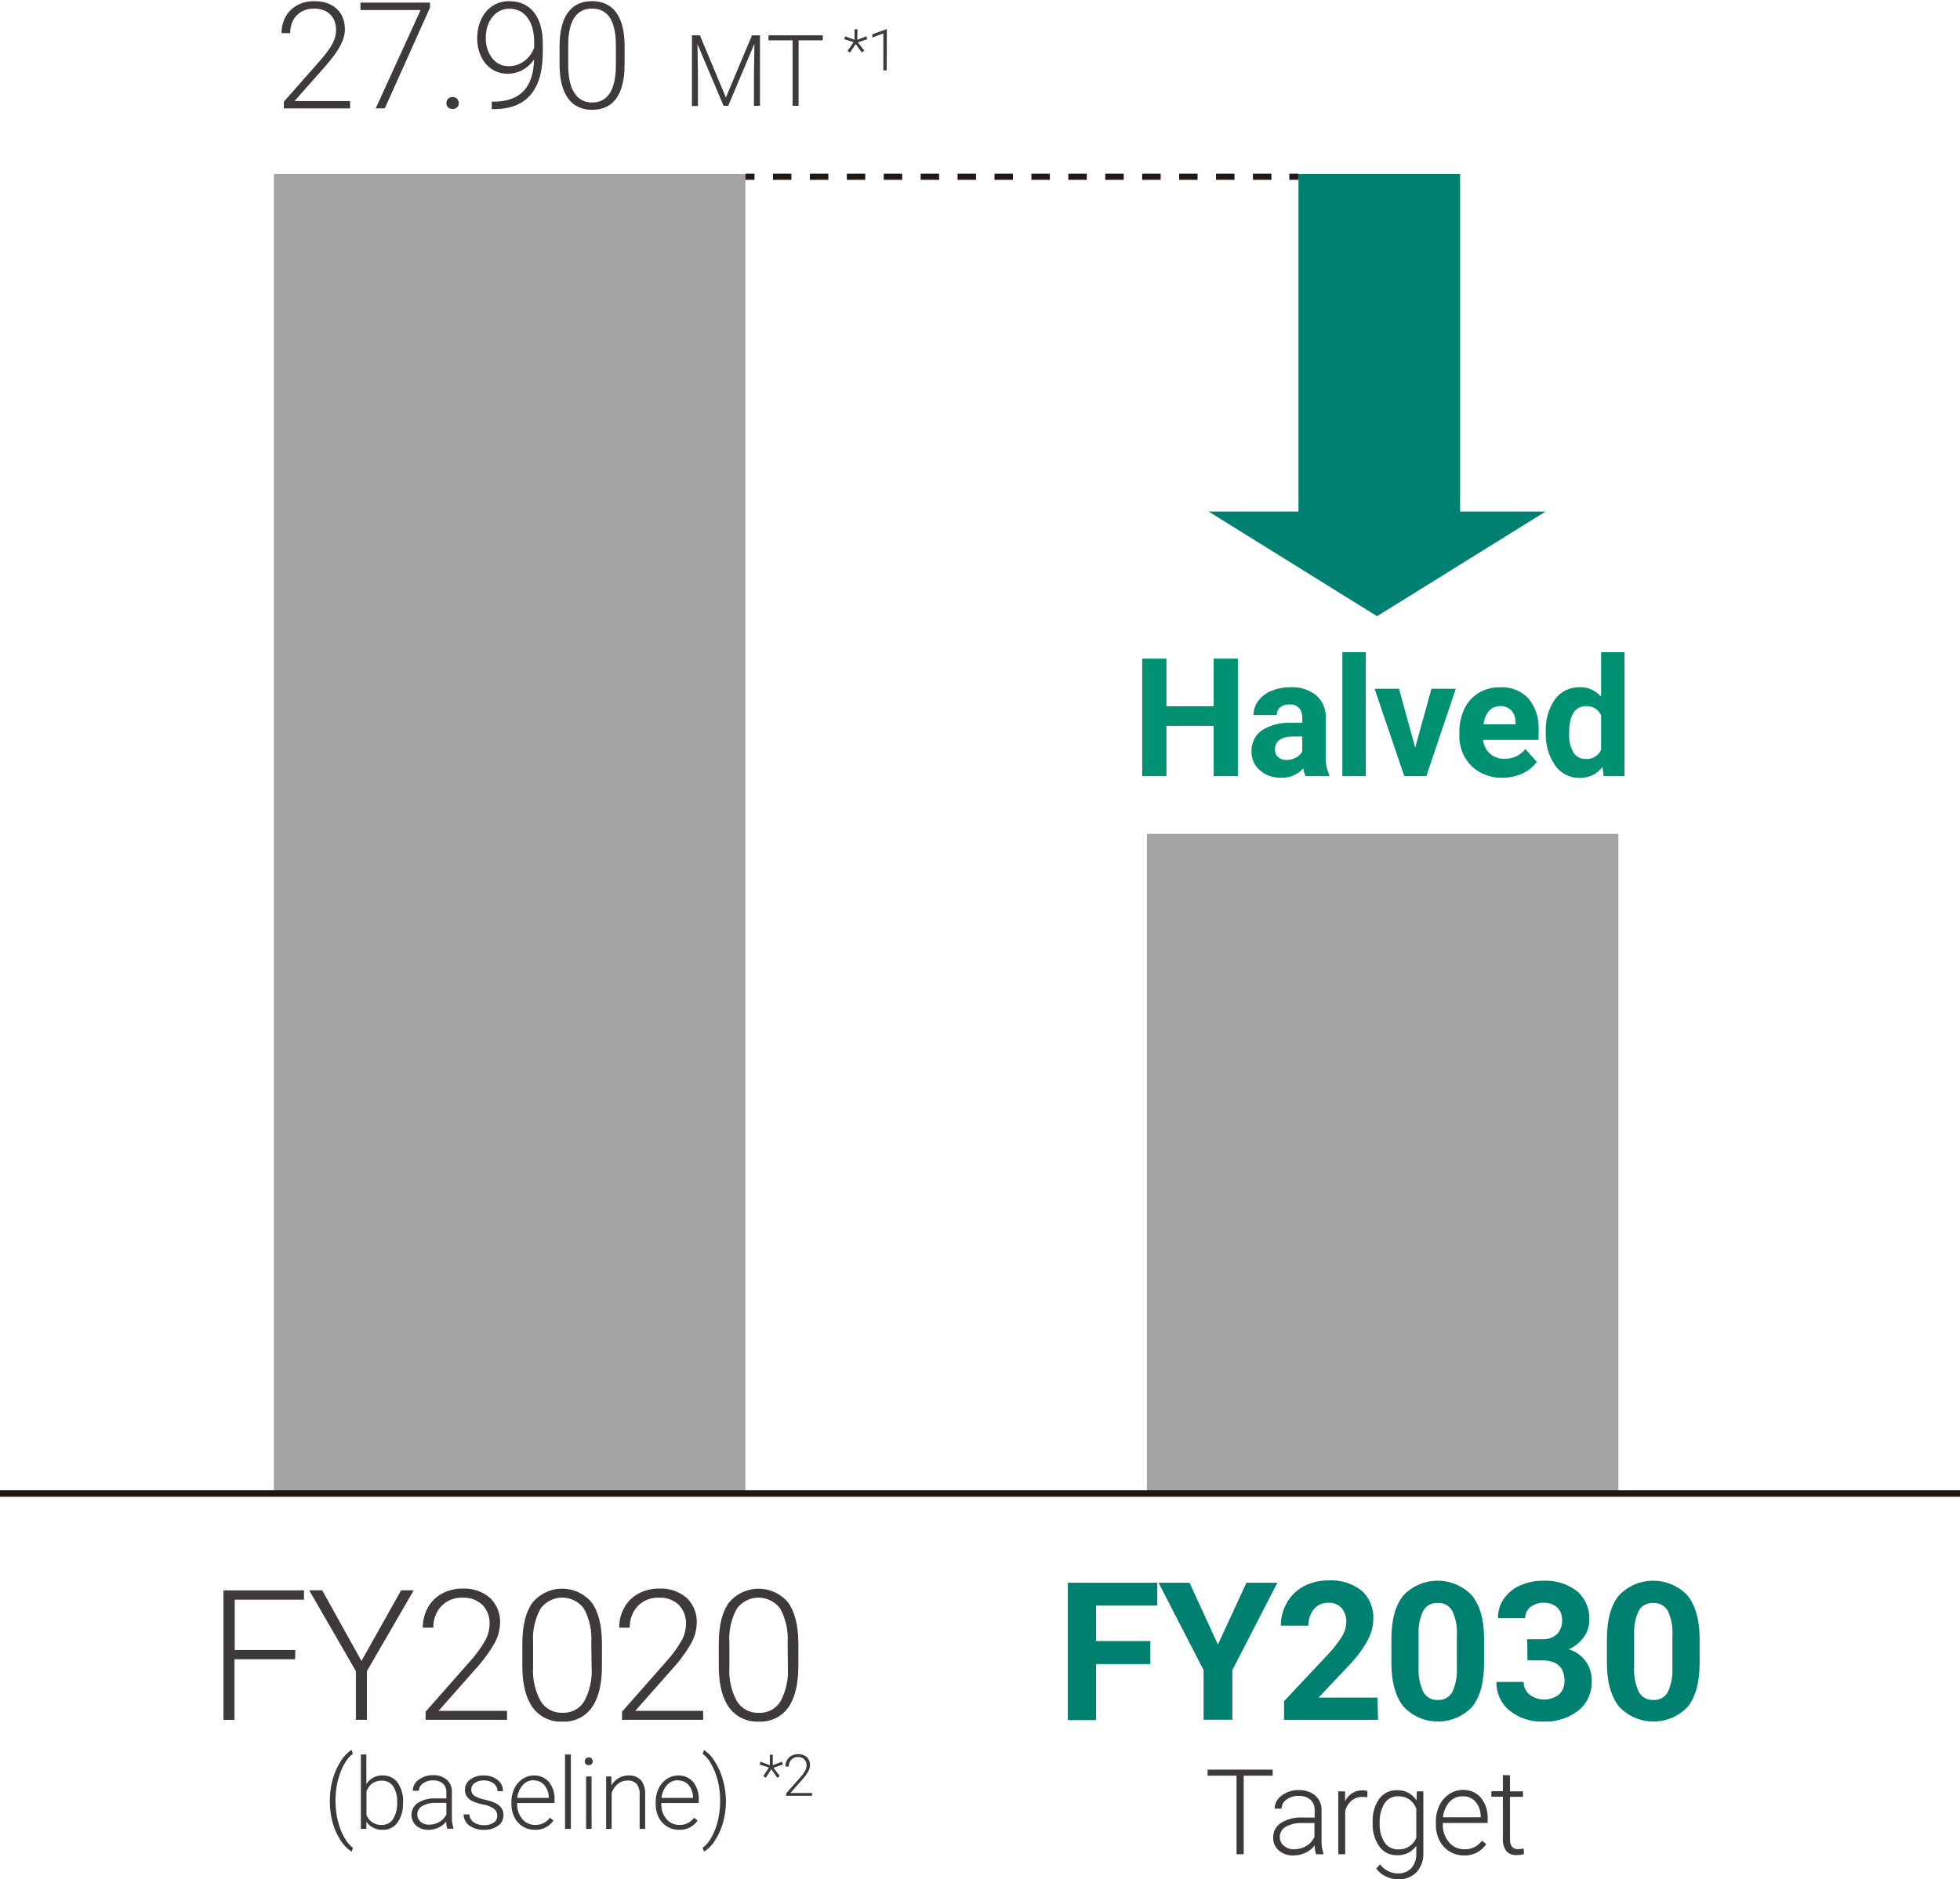<?xml version="1.0" encoding="UTF-8"?>
<svg id="_レイヤー_1" data-name="レイヤー_1" xmlns="http://www.w3.org/2000/svg" version="1.1" viewBox="0 0 355.66 341.06">
  <!-- Generator: Adobe Illustrator 29.0.1, SVG Export Plug-In . SVG Version: 2.1.0 Build 192)  -->
  <g id="_レイヤー_2" data-name="レイヤー_2">
    <g id="_レイヤー_1-2" data-name="レイヤー_1-2">
      <rect x="208.12" y="151.33" width="85.55" height="119.73" fill="#a3a3a3"/>
      <path d="M208.74,302h-9.85v10.17h-5.12v-24.93h16.23v4.15h-11.11v6.43h9.85v4.18Z" fill="#008070"/>
      <path d="M221,298.45l5.18-11.21h5.61l-8.17,15.86v9h-5.22v-9l-8.17-15.86h5.62l5.15,11.21Z" fill="#008070"/>
      <path d="M250.05,312.12h-17.05v-3.38l8.05-8.58c.919-.97,1.74-2.028,2.45-3.16.489-.77.762-1.658.79-2.57.054-.941-.246-1.868-.84-2.6-.614-.659-1.491-1.008-2.39-.95-1.01-.046-1.985.379-2.64,1.15-.678.85-1.033,1.913-1,3h-5c-.015-1.456.361-2.889,1.09-4.15.716-1.269,1.777-2.31,3.06-3,1.388-.724,2.935-1.088,4.5-1.06,2.158-.142,4.293.513,6,1.84,1.46,1.326,2.243,3.241,2.13,5.21-.032,1.315-.375,2.603-1,3.76-.888,1.627-1.991,3.127-3.28,4.46l-5.66,6h10.7l.09,4.03Z" fill="#008070"/>
      <path d="M269.3,301.83c0,3.44-.71,6.08-2.14,7.9-3.223,3.443-8.627,3.622-12.071.399-.137-.129-.271-.262-.399-.399-1.44-1.79-2.17-4.35-2.21-7.69v-4.58c0-3.48.72-6.11,2.17-7.91,3.245-3.438,8.663-3.594,12.101-.349.12.113.236.23.349.349,1.43,1.78,2.17,4.34,2.2,7.68v4.6ZM264.36,296.83c.107-1.55-.182-3.102-.84-4.51-.549-.93-1.572-1.474-2.65-1.41-1.038-.061-2.026.454-2.57,1.34-.641,1.304-.944,2.748-.88,4.2v6.06c-.094,1.552.191,3.103.83,4.52.521.971,1.56,1.549,2.66,1.48,1.073.078,2.093-.477,2.61-1.42.627-1.357.916-2.847.84-4.34v-5.92Z" fill="#008070"/>
      <path d="M277.13,297.49h2.63c1.02.085,2.029-.255,2.79-.94.62-.677.944-1.573.9-2.49.059-.872-.267-1.727-.89-2.34-.683-.591-1.569-.892-2.47-.84-.861-.029-1.703.247-2.38.78-.616.478-.968,1.22-.95,2h-4.94c-.016-1.243.35-2.462,1.05-3.49.735-1.065,1.753-1.904,2.94-2.42,1.306-.59,2.726-.887,4.16-.87,2.221-.127,4.415.539,6.19,1.88,1.506,1.301,2.329,3.223,2.23,5.21.018,1.128-.333,2.23-1,3.14-.699.964-1.641,1.727-2.73,2.21,2.558.75,4.278,3.146,4.17,5.81.071,2.052-.825,4.018-2.42,5.31-1.827,1.407-4.097,2.116-6.4,2-2.204.087-4.366-.623-6.09-2-1.562-1.266-2.439-3.191-2.37-5.2h4.94c-.025.885.363,1.731,1.05,2.29,1.577,1.212,3.773,1.212,5.35,0,.675-.64,1.04-1.541,1-2.47,0-2.48-1.37-3.73-4.1-3.73h-2.62l-.04-3.84Z" fill="#008070"/>
      <path d="M308.41,301.83c0,3.44-.71,6.08-2.14,7.9-3.223,3.443-8.627,3.622-12.071.399-.137-.129-.271-.262-.399-.399-1.44-1.79-2.17-4.35-2.21-7.69v-4.58c0-3.48.72-6.11,2.17-7.91,3.245-3.438,8.663-3.594,12.101-.349.12.113.236.23.349.349,1.43,1.78,2.17,4.34,2.2,7.68v4.6ZM303.47,296.83c.107-1.55-.182-3.102-.84-4.51-.549-.93-1.572-1.474-2.65-1.41-1.038-.061-2.026.454-2.57,1.34-.641,1.304-.944,2.748-.88,4.2v6.06c-.094,1.552.191,3.103.83,4.52.521.971,1.56,1.549,2.66,1.48,1.073.078,2.093-.477,2.61-1.42.627-1.357.916-2.847.84-4.34v-5.92Z" fill="#008070"/>
      <path d="M154.9,7.66l-1.7-.56.16-.51,1.7.63v-1.9h.54l-.05,1.91,1.66-.65.17.52-1.7.59,1.14,1.5-.44.33-1.11-1.52-1.05,1.56-.43-.32,1.11-1.58Z" fill="#3e3a39"/>
      <path d="M160.9,12.78h-.61v-6.72l-2,.75v-.57l2.54-.94h.1l-.03,7.48Z" fill="#3e3a39"/>
      <path d="M139.53,320.79l-1.7-.56.17-.51,1.7.63v-1.9h.53v1.91l1.66-.65.17.52-1.71.59,1.14,1.5-.43.33-1.1-1.57-1,1.56-.44-.32,1.01-1.53Z" fill="#3e3a39"/>
      <path d="M147.35,325.91h-4.67v-.47l2.56-2.9c.338-.369.633-.775.88-1.21.154-.286.237-.605.24-.93.026-.411-.123-.814-.41-1.11-.306-.29-.718-.442-1.14-.42-.456-.018-.898.156-1.22.48-.313.339-.479.789-.46,1.25h-.61c-.007-.398.089-.791.28-1.14.186-.345.467-.629.81-.82.369-.196.782-.296,1.2-.29.583-.034,1.156.16,1.6.54.389.383.596.914.57,1.46-.011.404-.121.798-.32,1.15-.323.556-.709,1.073-1.15,1.54l-2.08,2.36h3.92v.51Z" fill="#3e3a39"/>
      <path d="M127,6.41l4.72,11.29,4.73-11.29h1.45v12.8h-1.09v-5.58l.09-5.71-4.76,11.29h-.84l-4.74-11.21.09,5.63v5.61h-1.09V6.41h1.44Z" fill="#3e3a39"/>
      <path d="M149.3,7.32h-4.39v11.89h-1.08V7.32h-4.38v-.91h9.85v.91Z" fill="#3e3a39"/>
      <rect x="49.7" y="31.59" width="85.55" height="239.46" fill="#a3a3a3"/>
      <line y1="271.05" x2="355.66" y2="271.05" fill="none" stroke="#231815" stroke-miterlimit="10" stroke-width="1.18"/>
      <path d="M59.85,326.74c-.004-1.256.16-2.508.49-3.72.313-1.169.798-2.284,1.44-3.31.498-.857,1.181-1.592,2-2.15l.26.72c-.449.332-.837.738-1.15,1.2-.405.586-.74,1.217-1,1.88-.318.793-.562,1.613-.73,2.45-.194,1.015-.288,2.047-.28,3.08-.004,1.189.137,2.375.42,3.53.244,1.048.631,2.058,1.15,3,.392.757.941,1.422,1.61,1.95l-.26.68c-.842-.554-1.547-1.292-2.06-2.16-.645-1.012-1.127-2.119-1.43-3.28-.323-1.264-.477-2.565-.46-3.87Z" fill="#3e3a39"/>
      <path d="M73.12,327.25c.064,1.255-.287,2.495-1,3.53-.609.846-1.598,1.333-2.64,1.3-1.188.065-2.324-.492-3-1.47v1.3h-1v-13.5h1v5.37c.639-1.03,1.79-1.629,3-1.56,1.048-.035,2.046.447,2.67,1.29.716,1.052,1.068,2.309,1,3.58l-.03.16ZM72.06,327.06c.064-1.019-.191-2.033-.73-2.9-.469-.665-1.247-1.043-2.06-1-.607-.02-1.205.152-1.71.49-.495.366-.865.876-1.06,1.46v4.29c.444,1.138,1.57,1.861,2.79,1.79.792.024,1.544-.352,2-1,.577-.938.846-2.032.77-3.13Z" fill="#3e3a39"/>
      <path d="M81.17,331.91c-.128-.432-.196-.88-.2-1.33-.371.481-.855.862-1.41,1.11-.572.259-1.192.392-1.82.39-.81.037-1.603-.235-2.22-.76-1.073-.987-1.142-2.658-.155-3.73.139-.151.295-.285.465-.4.965-.593,2.089-.876,3.22-.81h1.95v-1.08c.032-.602-.197-1.189-.63-1.61-.513-.421-1.168-.628-1.83-.58-.653-.025-1.294.172-1.82.56-.436.305-.703.798-.72,1.33h-1.1c.006-.8.401-1.546,1.06-2,.742-.566,1.657-.859,2.59-.83.906-.049,1.799.235,2.51.8.629.563.973,1.377.94,2.22v4.5c-.032.699.066,1.397.29,2.06v.11l-1.12.05ZM77.86,331.15c.665.011,1.32-.166,1.89-.51.549-.311.987-.786,1.25-1.36v-2.09h-1.92c-.857-.037-1.707.16-2.46.57-.558.31-.9.902-.89,1.54-.01.506.207.99.59,1.32.427.367.978.557,1.54.53Z" fill="#3e3a39"/>
      <path d="M90.23,329.49c.011-.498-.225-.97-.63-1.26-.572-.376-1.215-.628-1.89-.74-.689-.122-1.361-.326-2-.61-.399-.196-.743-.488-1-.85-.236-.362-.354-.788-.34-1.22-.01-.734.341-1.426.94-1.85.696-.513,1.546-.774,2.41-.74.917-.047,1.821.233,2.55.79.641.485,1.013,1.246,1,2.05h-1c.007-.55-.255-1.068-.7-1.39-.505-.383-1.127-.577-1.76-.55-.592-.031-1.177.131-1.67.46-.396.27-.629.721-.62,1.2-.021.431.174.843.52,1.1.587.356,1.234.6,1.91.72.714.149,1.409.381,2.07.69.404.206.748.513,1,.89.236.377.354.816.34,1.26.009.767-.366,1.488-1,1.92-.747.508-1.638.761-2.54.72-.961.045-1.909-.237-2.69-.8-.631-.471-1.002-1.213-1-2h1.06c.017.576.307,1.111.78,1.44.56.368,1.221.55,1.89.52.63.028,1.253-.144,1.78-.49.4-.291.623-.767.59-1.26Z" fill="#3e3a39"/>
      <path d="M97.06,332.08c-.77.008-1.528-.196-2.19-.59-.653-.403-1.18-.982-1.52-1.67-.376-.743-.565-1.567-.55-2.4v-.37c-.013-.853.169-1.697.53-2.47.327-.7.839-1.298,1.48-1.73.608-.411,1.326-.631,2.06-.63,1.048-.041,2.058.392,2.75,1.18.711.921,1.066,2.068,1,3.23v.59h-6.77v.2c-.036.982.292,1.944.92,2.7.578.694,1.437,1.09,2.34,1.08.513.007,1.022-.099,1.49-.31.462-.239.862-.581,1.17-1l.66.5c-.75,1.114-2.028,1.755-3.37,1.69ZM96.87,323.08c-.761-.013-1.491.304-2,.87-.576.652-.927,1.473-1,2.34h5.71v-.12c-.003-.791-.279-1.558-.78-2.17-.474-.575-1.186-.899-1.93-.88v-.04Z" fill="#3e3a39"/>
      <path d="M103.59,331.91h-1.06v-13.5h1.06v13.5Z" fill="#3e3a39"/>
      <path d="M106.11,319.65c-.003-.187.069-.367.2-.5.134-.143.324-.219.52-.21.201-.009.397.067.54.21.255.285.255.715,0,1-.146.136-.341.208-.54.2-.375.022-.697-.264-.719-.638-.001-.021-.002-.041,0-.062ZM107.35,331.91h-1v-9.51h1v9.51Z" fill="#3e3a39"/>
      <path d="M110.94,322.4v1.62c.323-.552.781-1.013,1.33-1.34.54-.305,1.15-.463,1.77-.46.85-.065,1.685.25,2.28.86.548.747.814,1.665.75,2.59v6.24h-1v-6.25c.052-.677-.139-1.351-.54-1.9-.443-.454-1.069-.682-1.7-.62-.628-.009-1.238.207-1.72.61-.519.432-.907,1-1.12,1.64v6.52h-1v-9.51h.95Z" fill="#3e3a39"/>
      <path d="M123.24,332.08c-.77.009-1.528-.195-2.19-.59-.658-.4-1.189-.979-1.53-1.67-.368-.746-.553-1.568-.54-2.4v-.37c-.017-.853.164-1.699.53-2.47.324-.703.836-1.301,1.48-1.73.608-.412,1.326-.632,2.06-.63,1.045-.042,2.053.392,2.74,1.18.715.919,1.07,2.068,1,3.23v.59h-6.79v.2c-.033.984.298,1.945.93,2.7.576.691,1.431,1.087,2.33,1.08,1.052.042,2.054-.447,2.67-1.3l.66.5c-.75,1.102-2.018,1.738-3.35,1.68ZM123.05,323.08c-.762-.016-1.492.302-2,.87-.584.648-.935,1.471-1,2.34h5.7v-.12c.001-.787-.263-1.552-.75-2.17-.48-.578-1.199-.902-1.95-.88v-.04Z" fill="#3e3a39"/>
      <path d="M131.73,326.87c.004,1.256-.157,2.507-.48,3.72-.302,1.16-.781,2.266-1.42,3.28-.511.875-1.22,1.619-2.07,2.17l-.26-.68c.668-.511,1.214-1.163,1.6-1.91.52-.943.91-1.952,1.16-3,.289-1.222.43-2.474.42-3.73.003-1.183-.138-2.361-.42-3.51-.258-1.047-.651-2.055-1.17-3-.378-.758-.921-1.421-1.59-1.94l.26-.68c.821.564,1.505,1.306,2,2.17.636,1.02,1.118,2.129,1.43,3.29.349,1.244.53,2.528.54,3.82Z" fill="#3e3a39"/>
      <path d="M53.55,301.13h-11v11h-2v-23.5h14.61v1.68h-12.57v9.15h11l-.04,1.67Z" fill="#3e3a39"/>
      <path d="M65.59,301.44l7.19-12.82h2.29l-8.49,14.66v8.84h-2v-8.84l-8.47-14.66h2.36l7.12,12.82Z" fill="#3e3a39"/>
      <path d="M92,312.12h-14.77v-1.48l8.06-9.14c1.063-1.162,1.992-2.44,2.77-3.81.493-.896.761-1.898.78-2.92.067-1.304-.407-2.577-1.31-3.52-.972-.908-2.273-1.377-3.6-1.3-1.433-.061-2.824.488-3.83,1.51-.991,1.067-1.516,2.485-1.46,3.94h-1.92c-.014-1.259.292-2.502.89-3.61.59-1.078,1.474-1.966,2.55-2.56,1.155-.632,2.454-.953,3.77-.93,1.823-.094,3.612.514,5,1.7,1.239,1.204,1.899,2.884,1.81,4.61-.039,1.263-.382,2.498-1,3.6-1.017,1.754-2.228,3.387-3.61,4.87l-6.55,7.41h12.42v1.63Z" fill="#3e3a39"/>
      <path d="M109.23,302.32c0,3.32-.61,5.83-1.83,7.55-1.226,1.727-3.256,2.698-5.37,2.57-2.091.114-4.099-.833-5.34-2.52-1.24-1.693-1.877-4.143-1.91-7.35v-4.22c0-3.3.62-5.8,1.84-7.5,2.468-2.976,6.881-3.387,9.857-.919.304.252.586.53.843.829,1.23,1.64,1.86,4.06,1.91,7.26v4.3ZM107.29,298.11c.145-2.117-.302-4.232-1.29-6.11-1.546-2.194-4.578-2.72-6.772-1.174-.439.309-.823.689-1.138,1.124-1.009,1.832-1.48,3.912-1.36,6v4.61c-.128,2.138.347,4.269,1.37,6.15.84,1.392,2.376,2.21,4,2.13,1.585.072,3.084-.725,3.91-2.08,1.006-1.869,1.473-3.981,1.35-6.1l-.07-4.55Z" fill="#3e3a39"/>
      <path d="M127.6,312.12h-14.72v-1.48l8.05-9.14c1.063-1.165,1.995-2.443,2.78-3.81.486-.898.75-1.899.77-2.92.071-1.304-.403-2.58-1.31-3.52-.972-.908-2.273-1.377-3.6-1.3-1.433-.06-2.824.489-3.83,1.51-.991,1.067-1.516,2.485-1.46,3.94h-1.92c-.016-1.261.294-2.504.9-3.61.584-1.082,1.47-1.972,2.55-2.56,1.151-.632,2.447-.953,3.76-.93,1.84-.109,3.651.5,5.05,1.7,1.239,1.204,1.899,2.884,1.81,4.61-.039,1.263-.382,2.498-1,3.6-1.013,1.756-2.224,3.39-3.61,4.87l-6.55,7.41h12.33v1.63Z" fill="#3e3a39"/>
      <path d="M144.87,302.32c0,3.32-.61,5.83-1.82,7.55-1.232,1.725-3.264,2.696-5.38,2.57-2.09.11-4.096-.836-5.34-2.52-1.24-1.693-1.873-4.143-1.9-7.35v-4.22c0-3.333.613-5.833,1.84-7.5,2.471-2.973,6.885-3.38,9.858-.908.3.249.578.523.832.818,1.227,1.64,1.863,4.06,1.91,7.26v4.3ZM142.93,298.11c.132-2.115-.322-4.226-1.31-6.1-1.552-2.197-4.59-2.72-6.787-1.168-.436.308-.819.686-1.133,1.118-1.005,1.833-1.472,3.913-1.35,6v4.61c-.131,2.137.341,4.267,1.36,6.15.84,1.392,2.376,2.21,4,2.13,1.588.073,3.09-.724,3.92-2.08.997-1.872,1.461-3.982,1.34-6.1l-.04-4.56Z" fill="#3e3a39"/>
      <path d="M230.94,322.26h-5.26v14.25h-1.3v-14.25h-5.25v-1.1h11.81v1.1Z" fill="#3e3a39"/>
      <path d="M238.81,336.51c-.155-.516-.24-1.051-.25-1.59-.443.58-1.024,1.041-1.69,1.34-.684.312-1.428.473-2.18.47-.971.041-1.922-.288-2.66-.92-.659-.588-1.024-1.437-1-2.32-.026-1.059.495-2.057,1.38-2.64,1.157-.722,2.508-1.071,3.87-1h2.28v-1.3c.036-.718-.237-1.417-.75-1.92-.616-.507-1.404-.758-2.2-.7-.782-.032-1.551.205-2.18.67-.539.369-.863.977-.87,1.63h-1.26c.015-.944.484-1.822,1.26-2.36.896-.679,1.997-1.031,3.12-1,1.089-.046,2.157.31,3,1,.751.676,1.165,1.65,1.13,2.66v5.4c-.039.841.08,1.682.35,2.48v.12l-1.35-.02ZM234.81,335.61c.798.01,1.584-.201,2.27-.61.637-.385,1.14-.958,1.44-1.64v-2.51h-2.22c-1.044-.046-2.081.192-3,.69-.667.371-1.078,1.077-1.07,1.84-.013.631.272,1.232.77,1.62.514.428,1.172.646,1.84.61h-.03Z" fill="#3e3a39"/>
      <path d="M248.12,326.18c-.281-.05-.565-.073-.85-.07-.724-.023-1.432.211-2,.66-.582.497-.991,1.166-1.17,1.91v7.83h-1.25v-11.41h1.23v1.82c.559-1.266,1.837-2.06,3.22-2,.283-.011.566.037.83.14l-.01,1.12Z" fill="#3e3a39"/>
      <path d="M249.08,330.7c-.08-1.506.338-2.996,1.19-4.24.75-1.021,1.954-1.608,3.22-1.57,1.431-.06,2.785.649,3.55,1.86l.06-1.65h1.18v11.18c.068,1.28-.374,2.535-1.23,3.49-.885.883-2.101,1.352-3.35,1.29-.787,0-1.564-.182-2.27-.53-.678-.321-1.263-.81-1.7-1.42l.7-.76c.745,1.02,1.927,1.627,3.19,1.64.918.052,1.815-.286,2.47-.93.624-.715.95-1.642.91-2.59v-1.47c-.811,1.129-2.142,1.767-3.53,1.69-1.258.031-2.45-.565-3.18-1.59-.864-1.251-1.289-2.752-1.21-4.27v-.13ZM250.36,330.93c-.067,1.21.24,2.411.88,3.44.544.821,1.476,1.298,2.46,1.26,1.434.08,2.76-.76,3.3-2.09v-5.3c-.25-.672-.691-1.257-1.27-1.68-.593-.389-1.291-.588-2-.57-.984-.036-1.917.436-2.47,1.25-.669,1.11-.983,2.397-.9,3.69h0Z" fill="#3e3a39"/>
      <path d="M265.66,336.73c-1.889.026-3.624-1.036-4.46-2.73-.441-.892-.664-1.875-.65-2.87v-.46c-.023-1.036.196-2.063.64-3,.39-.842,1.006-1.558,1.78-2.07.725-.494,1.582-.759,2.46-.76,1.259-.053,2.473.469,3.3,1.42.863,1.103,1.297,2.482,1.22,3.88v.7h-8.14v.25c-.04,1.177.355,2.327,1.11,3.23.686.836,1.718,1.312,2.8,1.29,1.256.051,2.454-.531,3.19-1.55l.79.6c-.89,1.351-2.423,2.137-4.04,2.07ZM265.43,326c-.906-.025-1.78.339-2.4,1-.686.785-1.1,1.771-1.18,2.81h6.84v-.14c.011-.976-.322-1.925-.94-2.68-.582-.667-1.436-1.031-2.32-.99Z" fill="#3e3a39"/>
      <path d="M274,322.18v2.92h2.36v1h-2.36v7.61c-.037.494.081.987.34,1.41.283.336.713.511,1.15.47.335-.016.669-.053,1-.11l.05,1c-.437.135-.893.196-1.35.18-.714.058-1.414-.224-1.89-.76-.437-.654-.644-1.435-.59-2.22v-7.61h-2.09v-1h2.09v-2.92l1.29.03Z" fill="#3e3a39"/>
      <polygon points="249.88 111.83 280.45 92.84 219.32 92.84 249.88 111.83" fill="#008070"/>
      <rect x="235.62" y="31.58" width="29.33" height="65.13" fill="#008070"/>
      <line x1="135.25" y1="32.08" x2="136.91" y2="32.08" fill="none" stroke="#231815" stroke-miterlimit="10" stroke-width="1.11"/>
      <line x1="140.26" y1="32.08" x2="232.29" y2="32.08" fill="none" stroke="#231815" stroke-dasharray="3.35 3.35" stroke-miterlimit="10" stroke-width="1.11"/>
      <line x1="233.96" y1="32.08" x2="235.62" y2="32.08" fill="none" stroke="#231815" stroke-miterlimit="10" stroke-width="1.11"/>
      <path d="M224.62,140.86h-4.39v-9.14h-8.57v9.14h-4.4v-21.33h4.4v8.64h8.57v-8.64h4.39v21.33Z" fill="#009072"/>
      <path d="M236.92,140.86c-.22-.447-.365-.926-.43-1.42-1.013,1.136-2.479,1.763-4,1.71-1.408.049-2.785-.429-3.86-1.34-.994-.846-1.556-2.094-1.53-3.4-.077-1.524.628-2.983,1.87-3.87,1.616-1.001,3.503-1.476,5.4-1.36h1.94v-.91c.035-.635-.164-1.262-.56-1.76-.465-.475-1.118-.718-1.78-.66-.603-.034-1.198.146-1.68.51-.402.355-.623.874-.6,1.41h-4.24c.003-.919.301-1.813.85-2.55.62-.818,1.449-1.453,2.4-1.84,1.107-.453,2.294-.678,3.49-.66,1.677-.09,3.329.433,4.65,1.47,1.177,1.044,1.81,2.57,1.72,4.14v6.87c-.057,1.17.159,2.337.63,3.41v.25h-4.27ZM233.41,137.92c.603.007,1.198-.137,1.73-.42.495-.245.904-.636,1.17-1.12v-2.73h-1.58c-2.12,0-3.24.74-3.38,2.2v.25c-.013.494.192.969.56,1.3.416.357.952.542,1.5.52Z" fill="#009072"/>
      <path d="M247.83,140.86h-4.25v-22.5h4.25v22.5Z" fill="#009072"/>
      <path d="M256.8,135.69l2.95-10.69h4.42l-5.35,15.85h-4l-5.39-15.85h4.43l2.94,10.69Z" fill="#009072"/>
      <path d="M272.69,141.15c-2.11.088-4.165-.689-5.69-2.15-1.494-1.507-2.289-3.57-2.19-5.69v-.41c-.026-1.475.289-2.936.92-4.27.567-1.205,1.479-2.214,2.62-2.9,1.169-.685,2.505-1.031,3.86-1,1.917-.111,3.786.619,5.12,2,1.331,1.633,1.995,3.708,1.86,5.81v1.73h-10.08c.095.954.536,1.839,1.24,2.49.716.638,1.651.975,2.61.94,1.488.066,2.916-.593,3.83-1.77l2.08,2.33c-.662.913-1.551,1.637-2.58,2.1-1.128.523-2.357.792-3.6.79ZM272.2,128.15c-.757-.014-1.485.295-2,.85-.572.698-.92,1.551-1,2.45h5.8v-.34c.032-.8-.239-1.582-.76-2.19-.542-.534-1.28-.82-2.04-.79v.02Z" fill="#009072"/>
      <path d="M280.5,132.82c-.111-2.099.473-4.176,1.66-5.91,1.061-1.438,2.764-2.258,4.55-2.19,1.47-.034,2.876.603,3.82,1.73v-8.09h4.25v22.5h-3.78l-.21-1.68c-.959,1.279-2.472,2.022-4.07,2-1.768.051-3.447-.772-4.49-2.2-1.247-1.803-1.856-3.971-1.73-6.16ZM284.73,133.13c-.073,1.191.198,2.378.78,3.42.48.774,1.34,1.229,2.25,1.19,1.179.079,2.284-.582,2.77-1.66v-6.26c-.473-1.075-1.568-1.738-2.74-1.66-2.04,0-3.06,1.657-3.06,4.97Z" fill="#009072"/>
      <g>
        <path d="M63.53,19.67h-12.023v-1.213l6.579-7.462c1.09-1.257,1.846-2.294,2.268-3.111s.633-1.613.633-2.386c0-1.213-.356-2.173-1.068-2.88s-1.692-1.062-2.94-1.062c-1.292,0-2.336.413-3.131,1.239-.796.826-1.193,1.898-1.193,3.217h-1.569c0-1.081.244-2.065.732-2.953.487-.888,1.182-1.584,2.083-2.09.9-.505,1.927-.758,3.078-.758,1.758,0,3.131.461,4.12,1.384.988.923,1.483,2.18,1.483,3.771,0,.896-.279,1.876-.837,2.94s-1.54,2.391-2.946,3.981l-5.353,6.051h10.085v1.332Z" fill="#3e3a39"/>
        <path d="M78.025,1.384l-8.2,18.286h-1.648L76.325,1.819h-10.916V.475h12.617v.91Z" fill="#3e3a39"/>
        <path d="M80.999,18.721c0-.308.099-.569.296-.784.198-.215.473-.323.824-.323s.628.108.831.323c.201.215.303.477.303.784s-.102.561-.303.758c-.203.198-.479.297-.831.297s-.626-.099-.824-.297-.296-.45-.296-.758Z" fill="#3e3a39"/>
        <path d="M96.918,10.784c-.562.826-1.262,1.466-2.096,1.918-.836.453-1.74.679-2.717.679-1.09,0-2.052-.281-2.887-.844s-1.481-1.34-1.938-2.333c-.458-.993-.686-2.079-.686-3.256,0-1.266.243-2.417.731-3.454.487-1.037,1.169-1.843,2.043-2.419.875-.575,1.883-.863,3.026-.863,1.924,0,3.423.675,4.495,2.023,1.072,1.35,1.608,3.263,1.608,5.742v1.424c0,3.463-.738,6.064-2.215,7.805s-3.73,2.61-6.764,2.61h-.289l.013-1.371h.554c2.294-.035,4.038-.686,5.234-1.951,1.194-1.266,1.823-3.168,1.885-5.708ZM92.304,12.01c1.055,0,2.002-.313,2.841-.94.84-.627,1.435-1.44,1.787-2.44v-.907c0-1.946-.407-3.456-1.22-4.53-.813-1.074-1.91-1.611-3.29-1.611-1.248,0-2.271.502-3.071,1.506s-1.2,2.269-1.2,3.794c0,1.464.385,2.685,1.154,3.662.769.978,1.769,1.466,2.999,1.466Z" fill="#3e3a39"/>
        <path d="M113.338,11.667c0,2.707-.496,4.762-1.489,6.164s-2.457,2.103-4.39,2.103c-1.898,0-3.354-.688-4.364-2.063-1.011-1.375-1.529-3.377-1.556-6.005v-3.441c0-2.698.501-4.742,1.503-6.13s2.466-2.083,4.39-2.083c1.898,0,3.35.67,4.352,2.011s1.52,3.315,1.555,5.926v3.52ZM111.756,8.227c0-2.197-.357-3.858-1.074-4.983-.716-1.125-1.799-1.688-3.25-1.688-1.424,0-2.496.549-3.217,1.648s-1.09,2.72-1.107,4.865v3.771c0,2.188.372,3.863,1.114,5.023.743,1.16,1.821,1.74,3.237,1.74,1.405,0,2.472-.567,3.196-1.701.726-1.134,1.092-2.795,1.101-4.983v-3.691Z" fill="#3e3a39"/>
      </g>
    </g>
  </g>
</svg>